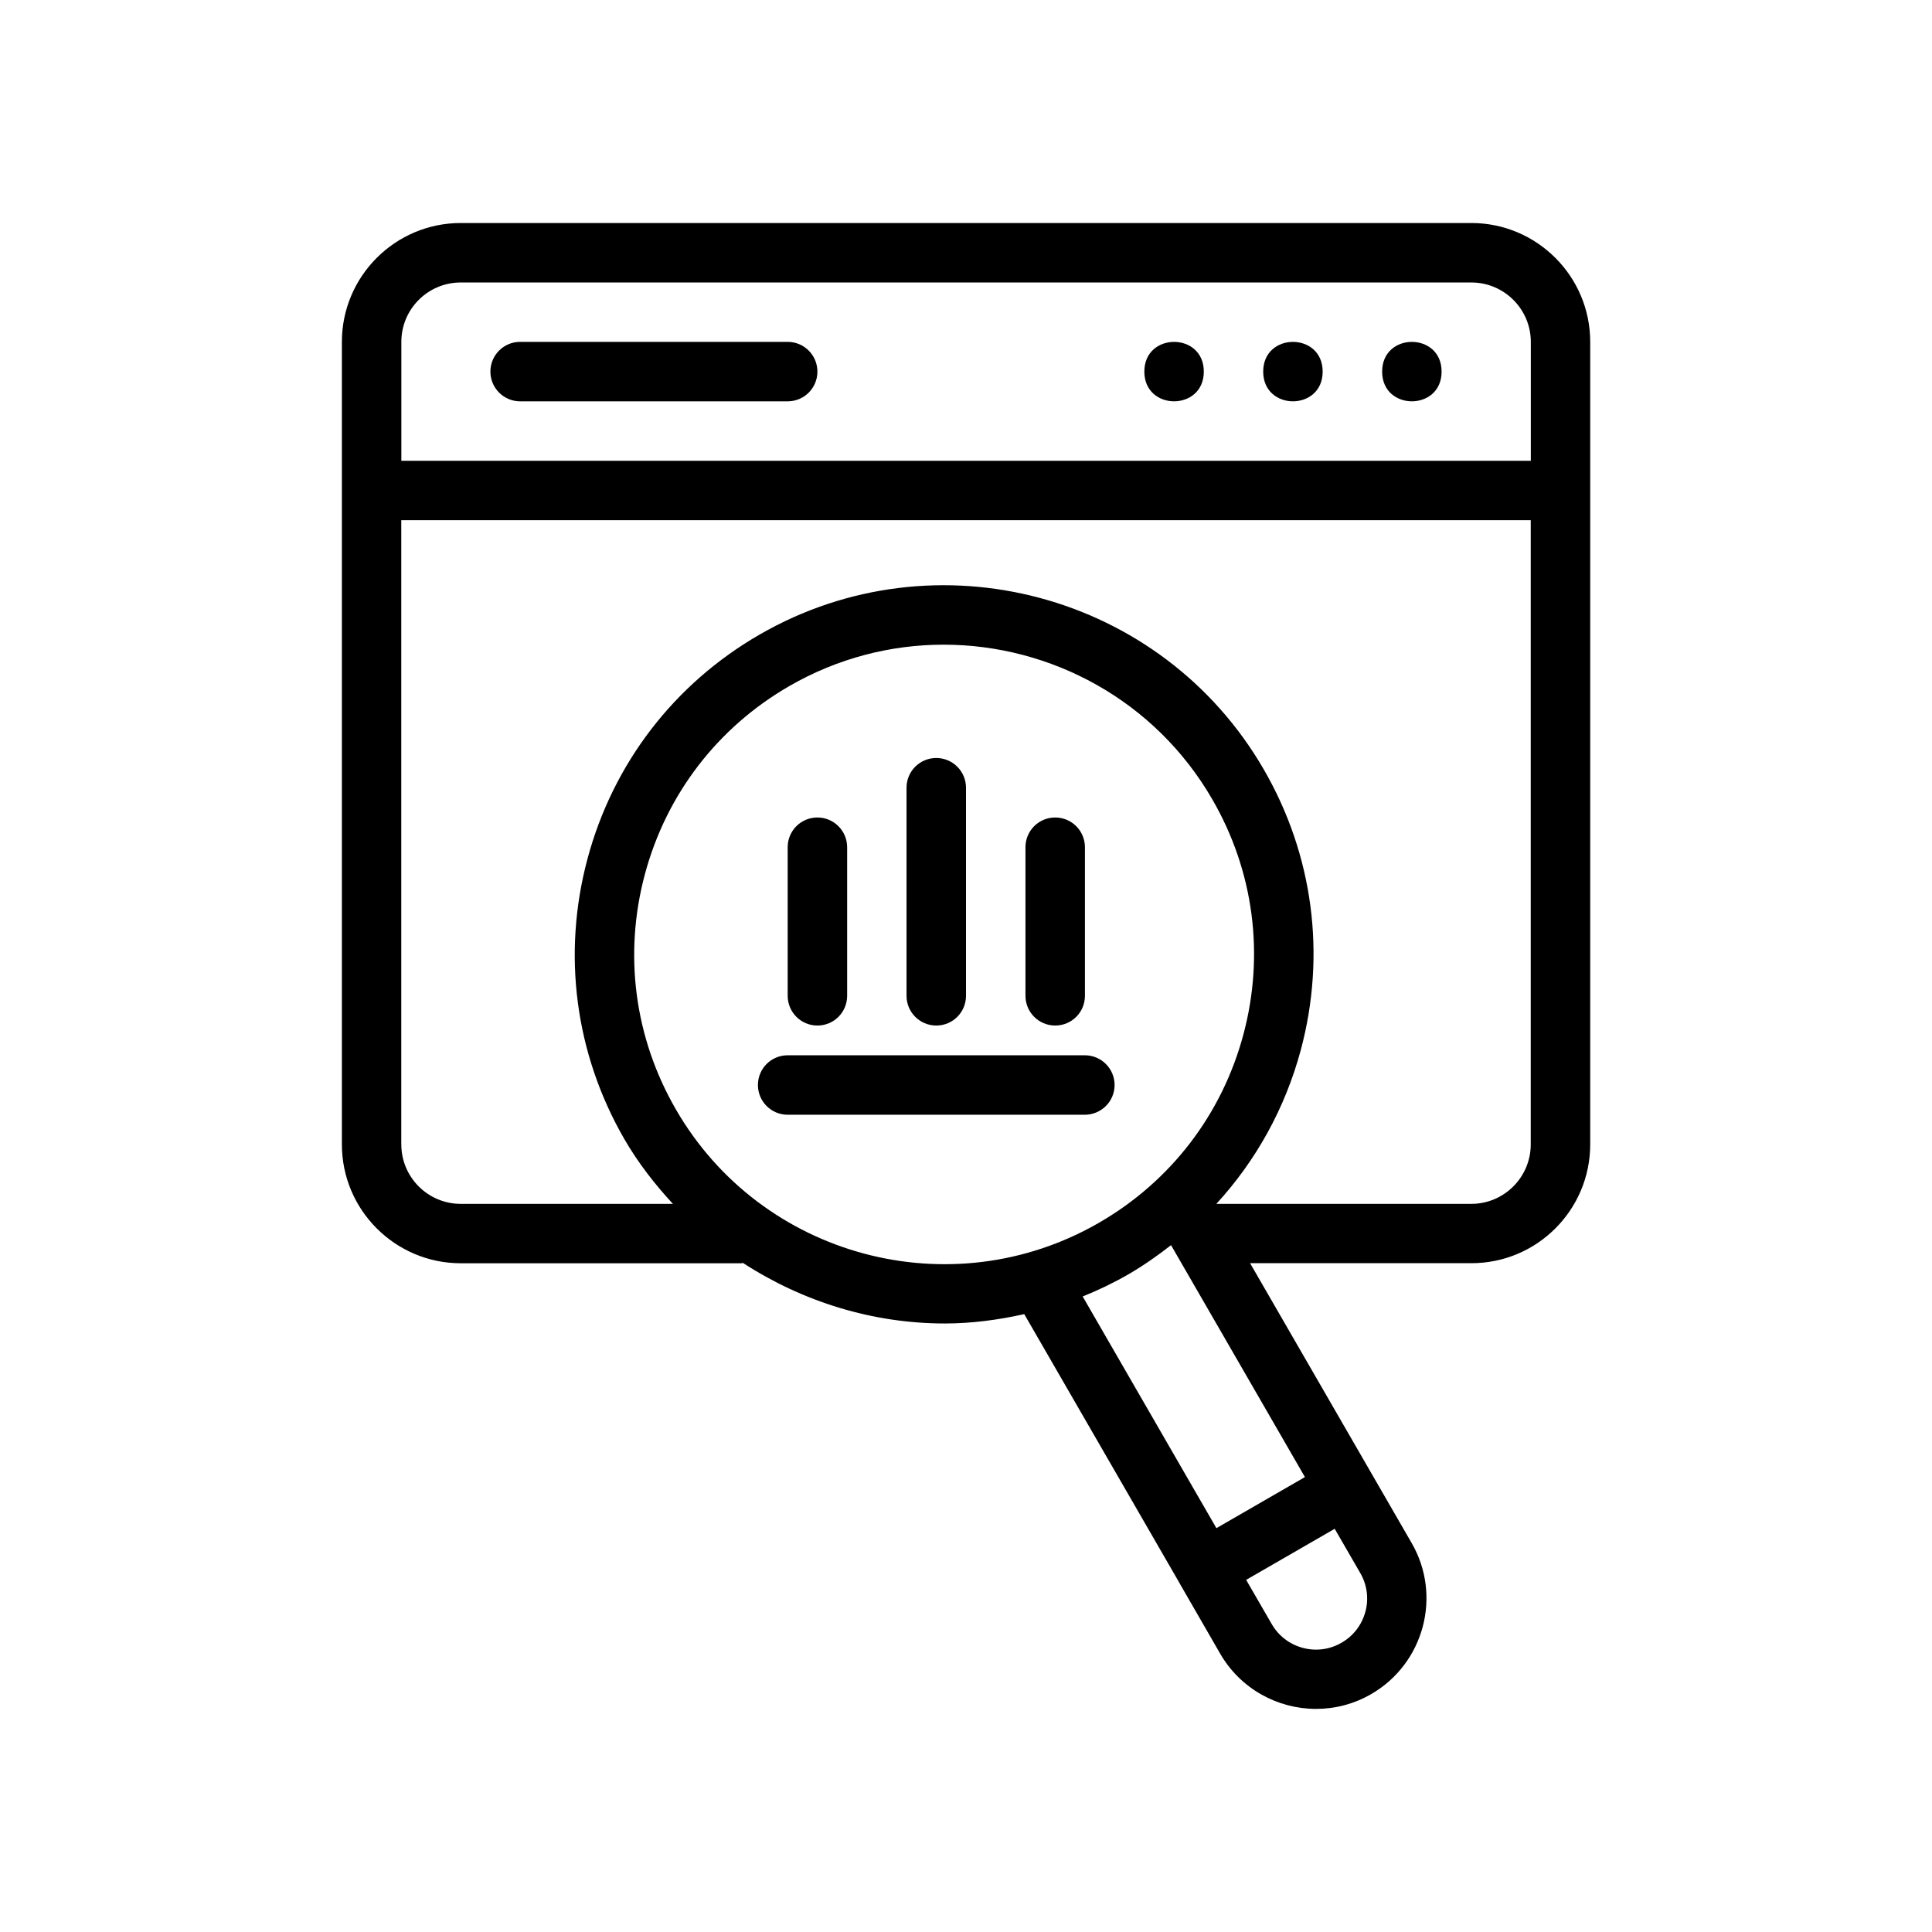 <?xml version="1.0" encoding="UTF-8"?>
<svg width="100pt" height="100pt" version="1.1" viewBox="0 0 100 100" xmlns="http://www.w3.org/2000/svg">
 <g>
  <path d="m82.309 59.234v-41.539c0-3.394-2.762-6.152-6.152-6.152h-52.309c-3.394 0-6.152 2.762-6.152 6.152v41.539c0 3.394 2.762 6.152 6.152 6.152h14.535c0.027 0 0.047-0.016 0.074-0.016 3.113 2.023 6.742 3.133 10.445 3.133 1.371 0 2.75-0.18 4.113-0.484l8.051 13.945v0.004s0.004 0.004 0.004 0.008l2.086 3.617c1.059 1.832 2.984 2.859 4.965 2.859 0.973 0 1.953-0.246 2.852-0.766 2.731-1.578 3.676-5.086 2.094-7.82l-8.363-14.484h11.449c3.394 0.008 6.156-2.754 6.156-6.148zm-58.461-44.613h52.309c1.695 0 3.078 1.379 3.078 3.078v6.152h-58.461v-6.152c-0.004-1.699 1.375-3.078 3.074-3.078zm-3.078 44.613v-32.309h58.461v32.309c0 1.695-1.379 3.078-3.078 3.078h-13.195c2.055-2.238 3.559-4.949 4.371-7.965 1.32-4.934 0.645-10.082-1.906-14.504-5.269-9.129-16.984-12.262-26.109-6.996-4.422 2.551-7.586 6.676-8.906 11.605s-0.645 10.082 1.906 14.504c0.719 1.242 1.578 2.34 2.516 3.356h-10.98c-1.699 0-3.078-1.379-3.078-3.078zm14.211-1.816c-2.144-3.711-2.711-8.031-1.602-12.168s3.762-7.594 7.473-9.738c2.519-1.453 5.273-2.144 7.988-2.144 5.543 0 10.949 2.875 13.914 8.016 2.144 3.711 2.711 8.031 1.602 12.168s-3.762 7.594-7.473 9.738c-7.66 4.422-17.484 1.785-21.902-5.871zm23.441 8.531c0.773-0.449 1.496-0.957 2.191-1.5l6.93 12.004-4.582 2.644-6.922-11.992c0.809-0.324 1.605-0.707 2.383-1.156zm12.25 17.473c-0.184 0.684-0.621 1.254-1.234 1.605-0.609 0.355-1.324 0.449-2.008 0.266-0.684-0.184-1.254-0.621-1.605-1.23l-1.324-2.289 4.582-2.644 1.324 2.289c0.352 0.605 0.449 1.32 0.266 2.004z"/>
  <path d="m62.309 19.234c0 2.051-3.078 2.051-3.078 0s3.078-2.051 3.078 0"/>
  <path d="m68.461 19.234c0 2.051-3.078 2.051-3.078 0s3.078-2.051 3.078 0"/>
  <path d="m74.617 19.234c0 2.051-3.078 2.051-3.078 0s3.078-2.051 3.078 0"/>
  <path d="m26.922 20.773h13.848c0.852 0 1.539-0.688 1.539-1.539 0-0.848-0.688-1.539-1.539-1.539h-13.848c-0.852 0-1.539 0.688-1.539 1.539s0.691 1.539 1.539 1.539z"/>
  <path d="m42.309 53.082c0.852 0 1.539-0.688 1.539-1.539v-7.691c0-0.848-0.688-1.539-1.539-1.539-0.852 0-1.539 0.688-1.539 1.539v7.691c0 0.848 0.688 1.539 1.539 1.539z"/>
  <path d="m48.461 53.082c0.852 0 1.539-0.688 1.539-1.539v-10.77c0-0.848-0.688-1.539-1.539-1.539-0.852 0-1.539 0.688-1.539 1.539v10.77c0 0.848 0.688 1.539 1.539 1.539z"/>
  <path d="m54.617 53.082c0.852 0 1.539-0.688 1.539-1.539v-7.691c0-0.848-0.688-1.539-1.539-1.539-0.852 0-1.539 0.688-1.539 1.539v7.691c0 0.848 0.688 1.539 1.539 1.539z"/>
  <path d="m57.691 56.16c0-0.848-0.688-1.539-1.539-1.539h-15.383c-0.852 0-1.539 0.688-1.539 1.539 0 0.848 0.688 1.539 1.539 1.539h15.383c0.852-0.004 1.539-0.691 1.539-1.539z"/>
 </g>
</svg>

